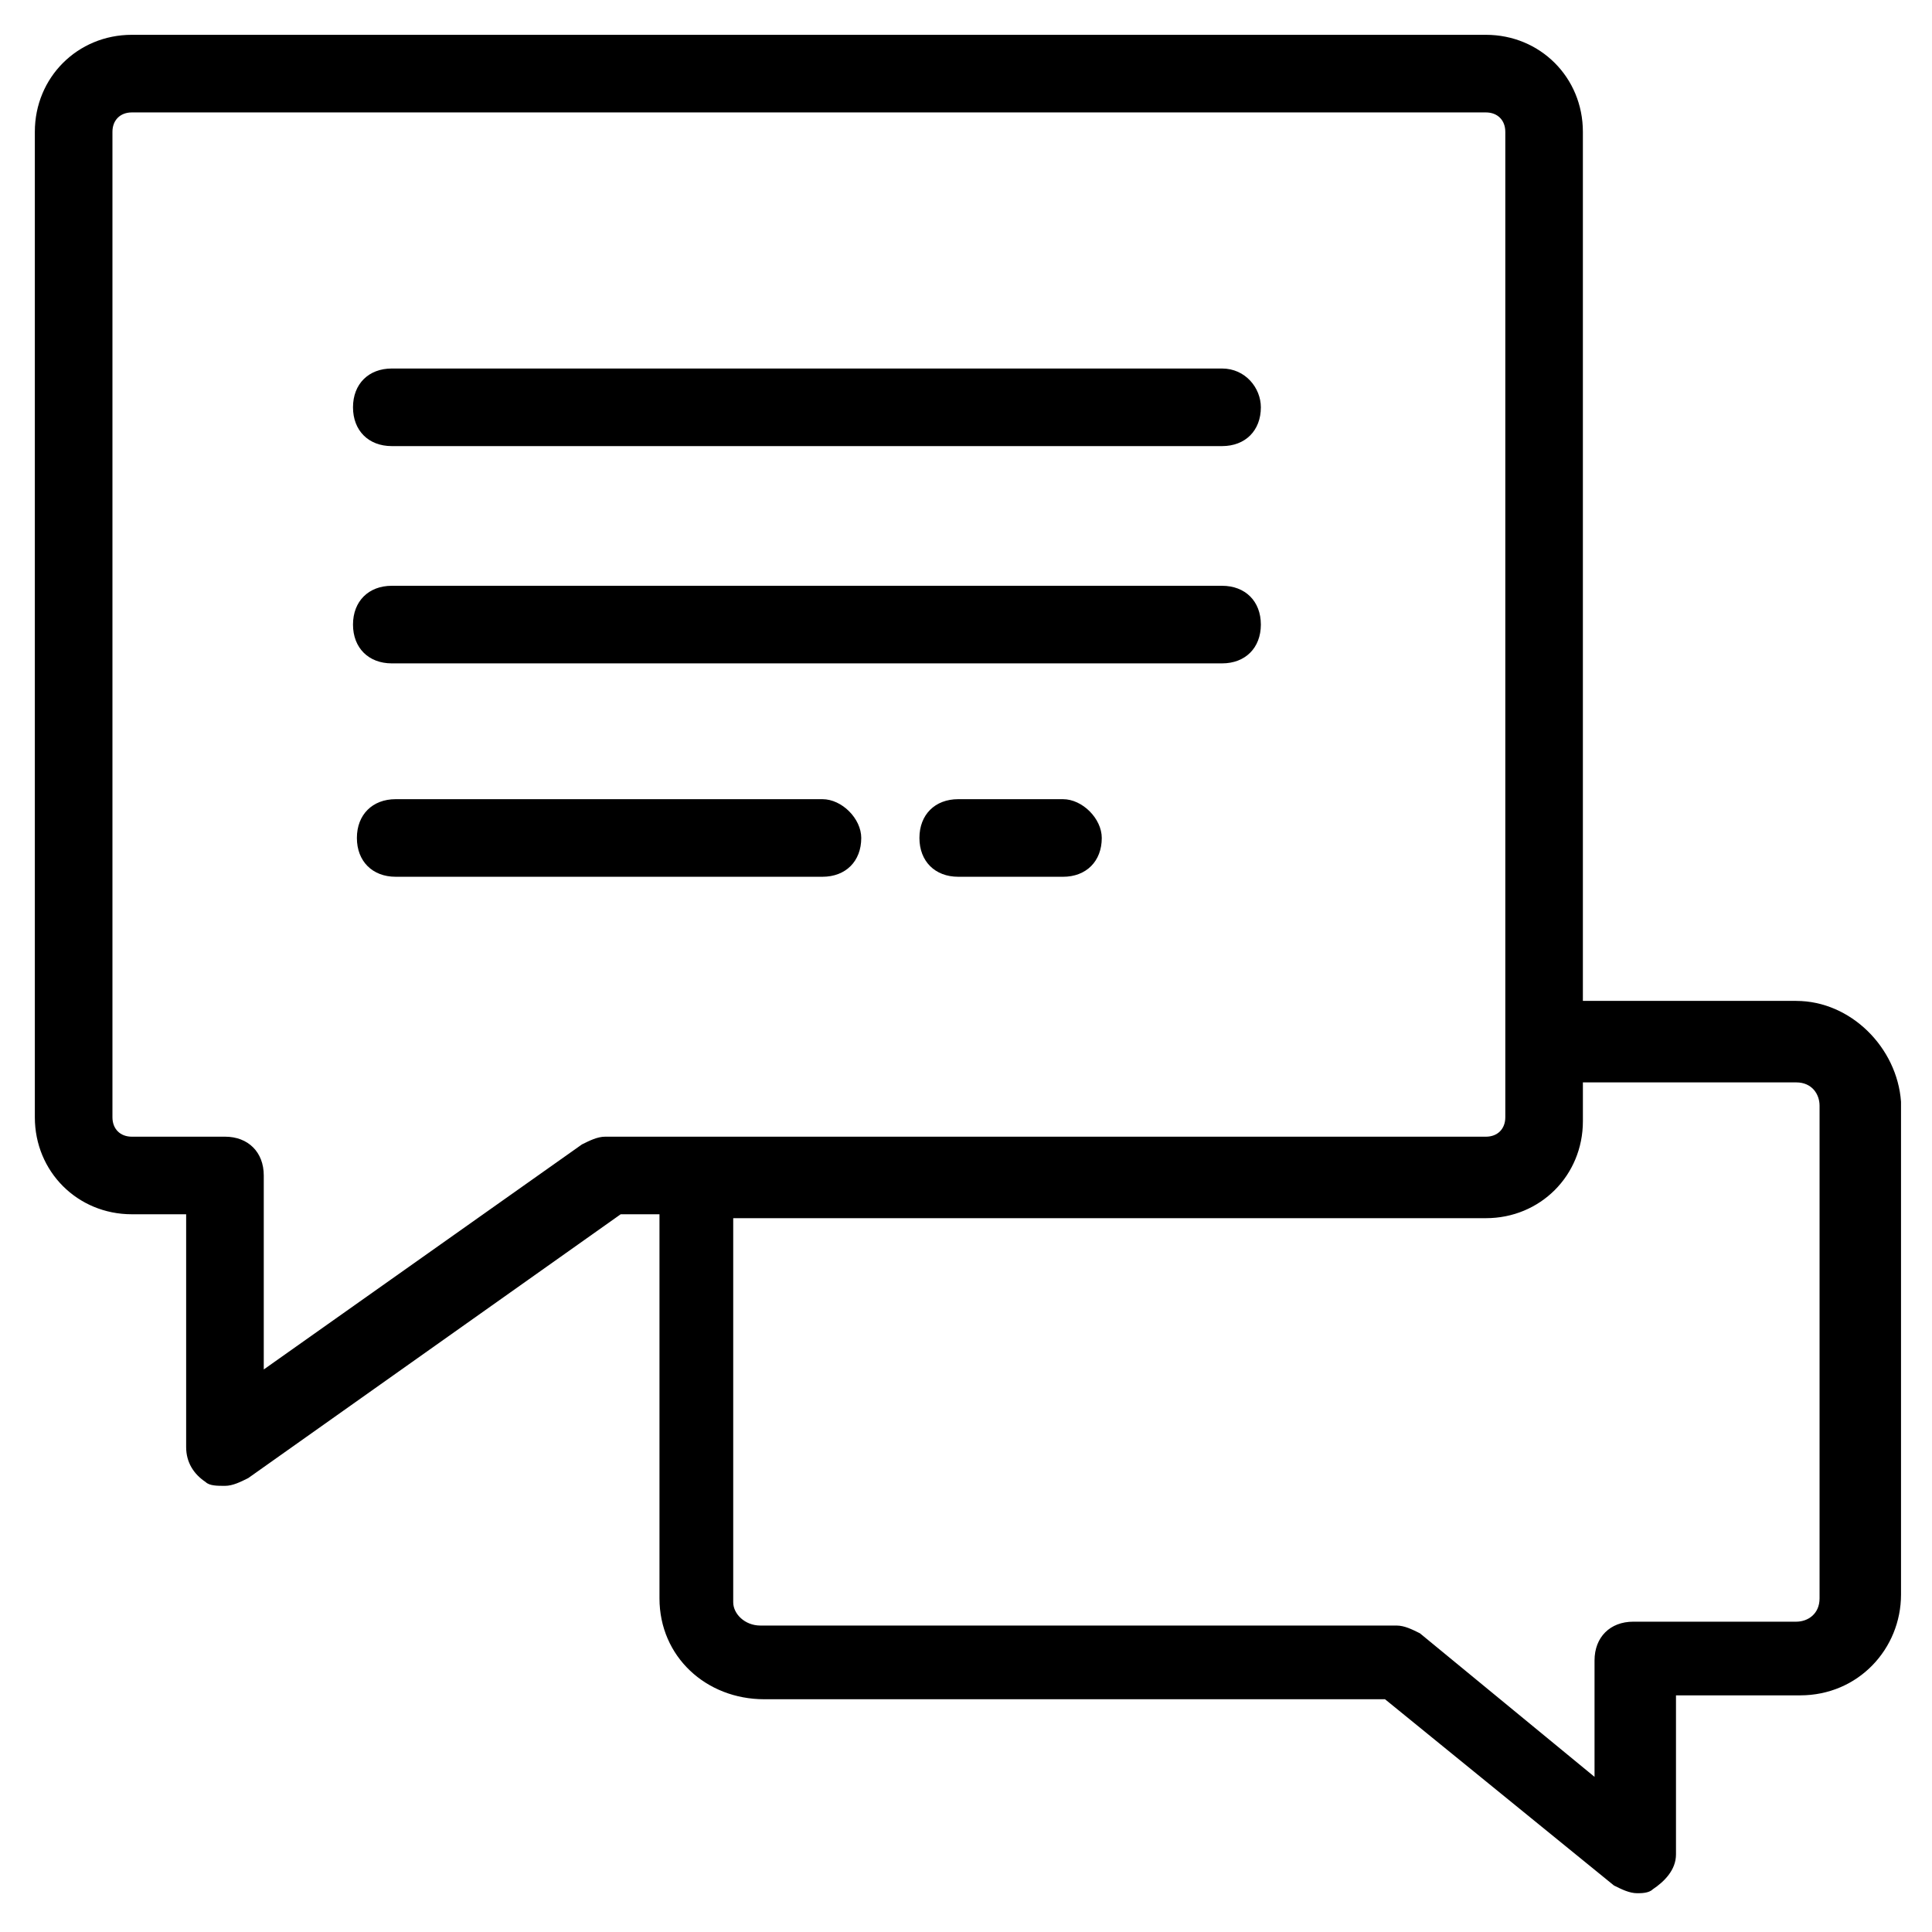 <?xml version="1.0" encoding="UTF-8"?>
<!-- Uploaded to: ICON Repo, www.svgrepo.com, Generator: ICON Repo Mixer Tools -->
<svg fill="#000000" width="800px" height="800px" version="1.1" viewBox="144 144 512 512" xmlns="http://www.w3.org/2000/svg">
 <g>
  <path d="m620.03 409.25h-56.551v-230.32c0-14.395-11.309-25.703-25.703-25.703h-358.84c-14.395 0-25.703 11.309-25.703 25.703v261.16c0 14.395 11.309 25.703 25.703 25.703h14.395v61.691c0 4.113 2.055 7.199 5.141 9.254 1.027 1.027 3.086 1.027 5.141 1.027 2.055 0 4.113-1.027 6.168-2.055l98.707-69.918h10.281v101.79c0 15.422 12.34 26.734 27.762 26.734h164.51l60.664 49.352c2.055 1.027 4.113 2.055 6.168 2.055 1.027 0 3.086 0 4.113-1.027 3.086-2.055 6.168-5.141 6.168-9.254v-42.156h32.902c15.422 0 26.734-12.34 26.734-26.734v-130.57c-1.027-14.395-13.363-26.73-27.758-26.73zm-315.65 35.984c-2.055 0-4.113 1.027-6.168 2.055l-84.312 59.633v-51.41c0-6.168-4.113-10.281-10.281-10.281l-24.68 0.004c-3.086 0-5.141-2.055-5.141-5.141v-261.16c0-3.086 2.055-5.141 5.141-5.141h358.84c3.086 0 5.141 2.055 5.141 5.141v261.16c0 3.086-2.055 5.141-5.141 5.141zm321.82 122.36c0 4.113-3.086 6.168-6.168 6.168h-43.184c-6.168 0-10.281 4.113-10.281 10.281v30.844l-46.27-38.043c-2.055-1.027-4.113-2.055-6.168-2.055h-168.62c-4.113 0-7.199-3.086-7.199-6.168v-101.79h199.47c14.395 0 25.703-11.309 25.703-25.703v-10.281h56.551c4.113 0 6.168 3.086 6.168 6.168z"/>
  <path d="m467.86 241.66h-220.03c-6.168 0-10.281 4.113-10.281 10.281 0 6.168 4.113 10.281 10.281 10.281h220.03c6.168 0 10.281-4.113 10.281-10.281 0-5.141-4.113-10.281-10.281-10.281z"/>
  <path d="m467.86 299.24h-220.03c-6.168 0-10.281 4.113-10.281 10.281s4.113 10.281 10.281 10.281h220.03c6.168 0 10.281-4.113 10.281-10.281 0-6.172-4.113-10.281-10.281-10.281z"/>
  <path d="m361.96 355.79h-113.1c-6.168 0-10.281 4.113-10.281 10.281 0 6.168 4.113 10.281 10.281 10.281h113.1c6.168 0 10.281-4.113 10.281-10.281 0-5.141-5.141-10.281-10.281-10.281z"/>
  <path d="m425.7 355.79h-27.762c-6.168 0-10.281 4.113-10.281 10.281 0 6.168 4.113 10.281 10.281 10.281l27.762 0.004c6.168 0 10.281-4.113 10.281-10.281 0-5.144-5.141-10.285-10.281-10.285z"/>
 </g>
</svg>